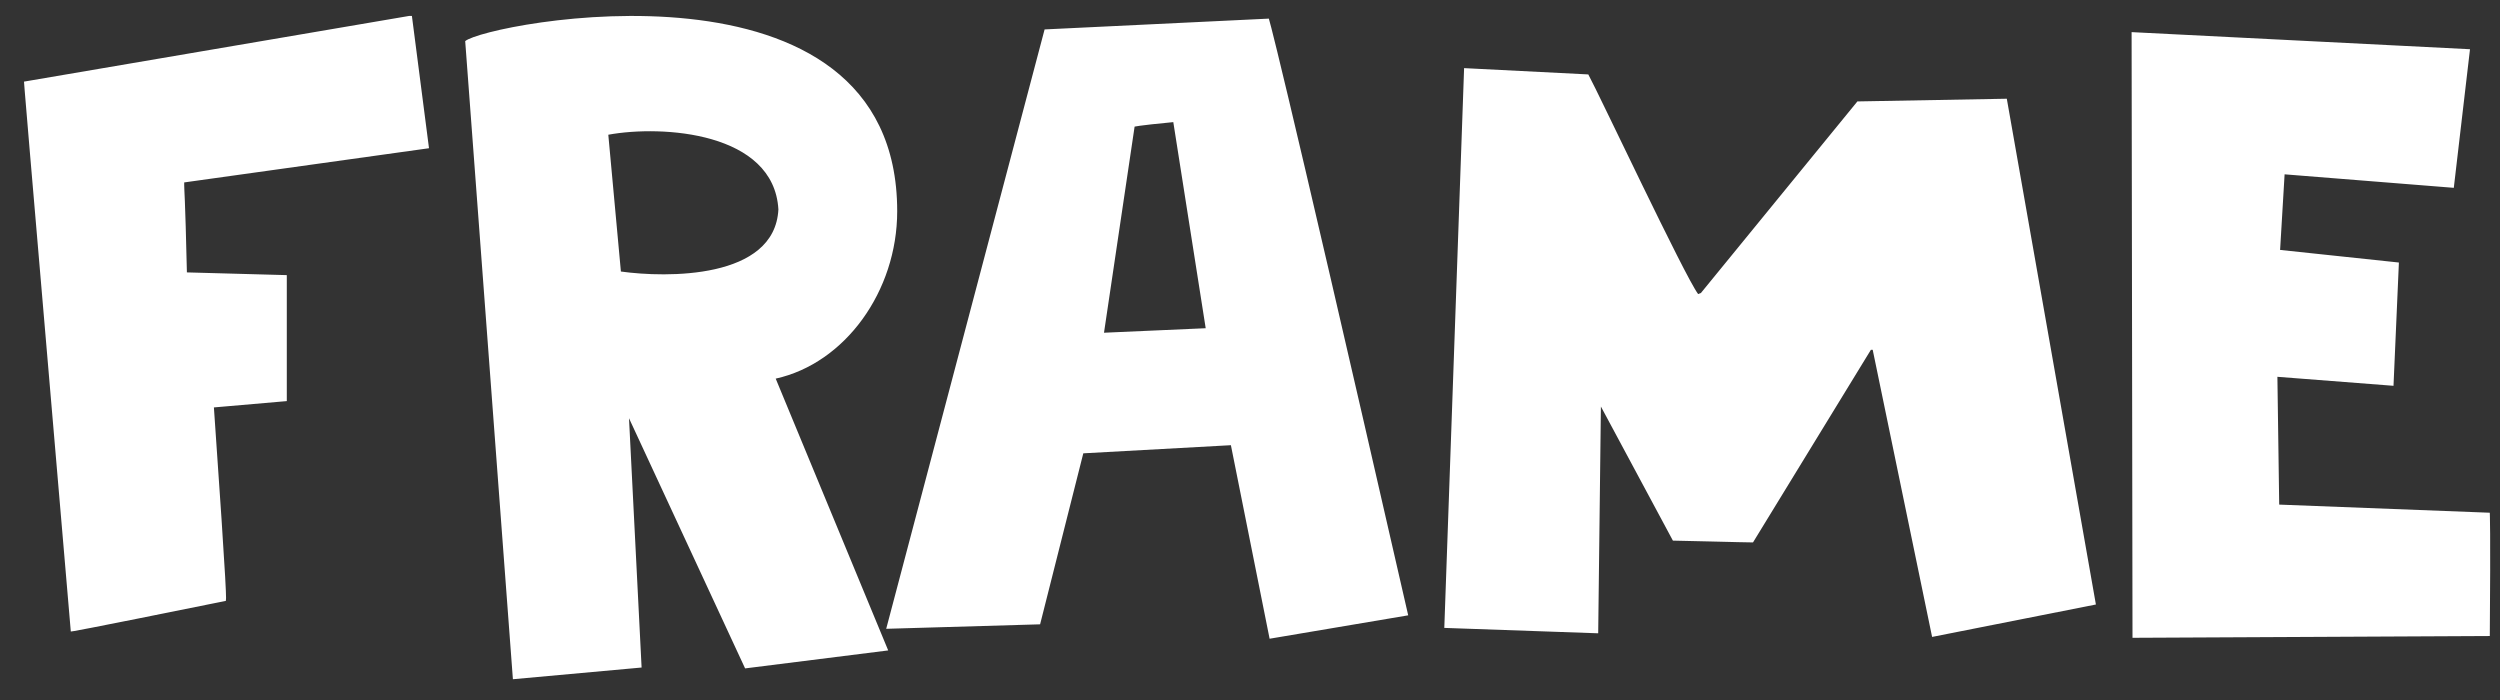 <svg width="100" height="28" viewBox="0 0 100 28" fill="none" xmlns="http://www.w3.org/2000/svg">
<rect x="0" y="0" width="100" height="28" fill="#333333" stroke="none"/>
<path d="M2.832 25.261C2.868 25.261 2.976 25.261 9.024 24.037C9.06 24.037 9.096 24.037 8.556 16.297L11.472 16.044V11.005L7.476 10.896C7.404 7.765 7.368 7.621 7.368 7.405V7.297L17.16 5.929L16.476 0.637C16.44 0.637 16.368 0.637 16.368 0.637L0.96 3.265C0.96 3.301 0.96 3.409 2.832 25.261ZM20.516 27.169L25.664 26.701L25.16 16.729L29.804 26.736L35.528 26.017L31.028 15.145C33.8 14.533 35.888 11.652 35.888 8.449C35.888 -2.279 19.436 0.925 18.608 1.645L20.516 27.169ZM24.332 5.389C26.492 4.993 30.956 5.281 31.136 8.377C30.992 11.184 26.636 11.113 24.836 10.861L24.332 5.389ZM35.448 25.152L41.604 24.973L43.332 18.133L49.236 17.808L50.784 25.549L56.328 24.613C51 1.321 50.712 0.565 50.748 0.745L41.784 1.177L35.448 25.152ZM48.228 13.129L44.16 13.309L45.384 5.065C45.42 5.065 45.42 5.029 46.932 4.885L48.228 13.129ZM63.928 25.332L64.036 16.261L66.916 21.625C67.24 21.625 69.76 21.697 70.12 21.697L74.836 13.992H74.908L77.284 25.477L83.836 24.18L80.272 3.949L74.296 4.057L68.032 11.725C67.996 11.725 67.96 11.761 67.924 11.761C67.384 11.04 63.964 3.769 63.532 2.977L58.564 2.725L57.772 25.116L63.928 25.332ZM99.592 25.441C99.628 21.049 99.592 20.581 99.592 20.509L91.168 20.184L91.096 15.072L95.74 15.432L95.956 10.501L91.204 9.997L91.384 6.973L98.152 7.513L98.8 1.969L85.264 1.285L85.3 25.512L99.592 25.441Z" fill="white"/>
</svg>
